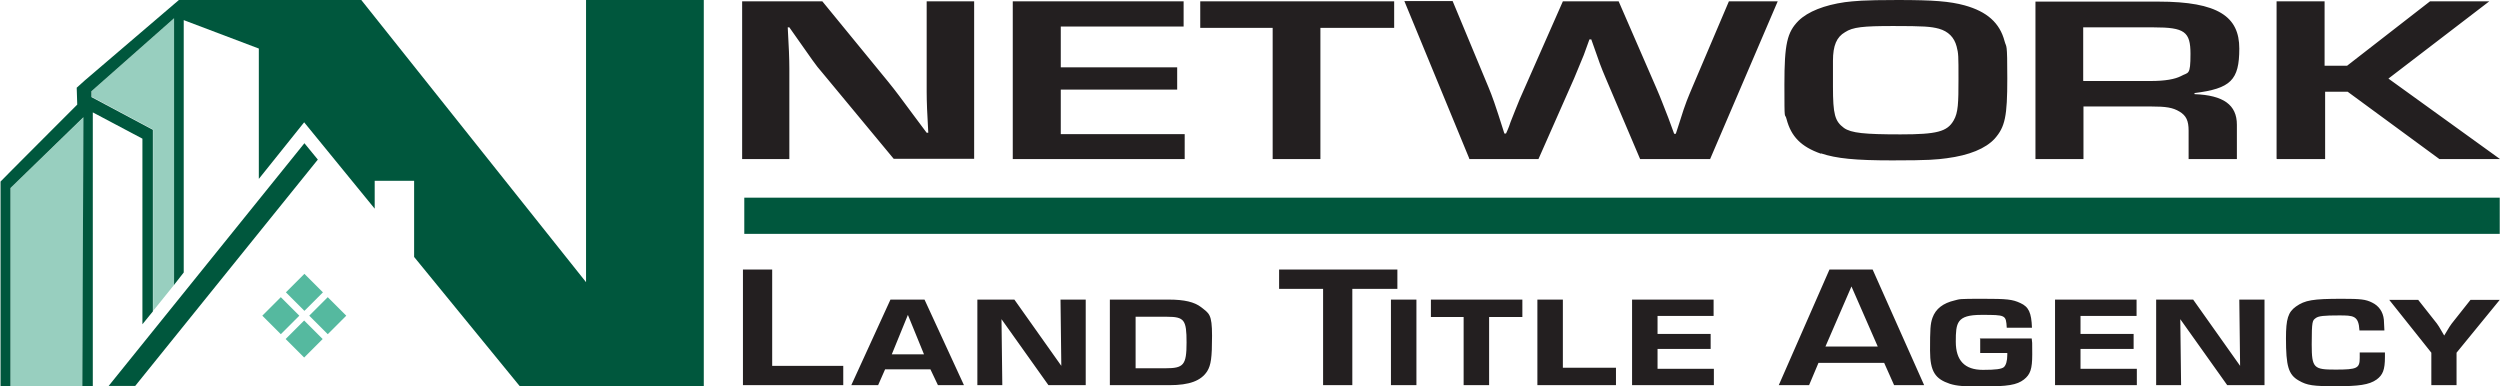 <svg xmlns="http://www.w3.org/2000/svg" viewBox="0 0 932.1 144"><path style="fill:#231f20" d="M277 143.6h37.4v-7.2h-26.5v-35.9H277v43.1Zm40.5 0h9.9l2.6-5.9h16.9l2.8 5.9h9.7l-14.7-31.9H332l-14.6 31.9Zm15-11.5 6-14.7 6 14.7h-12.1Zm31.8 11.5h9.4l-.3-24.6 17.5 24.6h13.9v-31.9h-9.4l.3 24.7-17.5-24.7h-13.8v31.9Zm49.6 0h22.2c7.3 0 11.7-1.6 14-5.2 1.4-2.3 1.8-5 1.8-13.2s-1.1-8.3-4.1-10.7c-2.5-1.9-6.2-2.8-12-2.8h-22v31.9Zm9.5-6.3v-19.2h11.7c6.5 0 7.3 1.2 7.3 9.6s-1.1 9.6-7.8 9.6h-11.2Zm69.9 6.3h10.9v-35.9H521v-7.2h-44.1v7.2h16.4v35.9Z"/><path style="fill:#231f20" d="M518.6 143.6h9.5v-31.9h-9.5v31.9Zm27.1 0h9.5v-25.4h12.4v-6.5h-34.1v6.5h12.2v25.4Zm27.4 0h29.4v-6.5h-19.8v-25.4h-9.5v31.9Zm35.3 0H639v-6.1h-21v-7.4h19.8v-5.6H618v-6.7h20.9v-6.1h-30.4v31.9Zm54.7 0h11.4l3.5-8.3h24.5l3.7 8.3h11.2l-19.2-43.1h-16.1l-18.9 43.1Zm17.5-14.4 9.7-22.4 9.8 22.4h-19.5Zm57.7-3.2v5.6h10.1v.7c0 2.3-.5 3.9-1.3 4.6-.9.7-3 1-7.8 1-6.8 0-10.1-3.5-10.1-10.5s.3-10 9.5-10 9.2 0 9.5 4.8h9.4c-.2-5.6-1.2-7.8-4.3-9.2-3-1.4-5-1.6-14.1-1.6s-8.4.1-10.4.6c-4.3 1-7.1 3.1-8.3 6.5-.8 2.3-.9 4.3-.9 12.2s2 10.6 7.4 12.4c2.6.8 5 1 11.8 1 9.9 0 13.2-.6 15.8-2.6 2.4-1.9 3.1-3.9 3.1-9.4s0-3.9-.2-5.9h-19.4Zm27.8 17.6h30.6v-6.1h-21v-7.4h19.8v-5.6h-19.8v-6.7h20.9v-6.1h-30.4v31.9Zm37.7 0h9.4l-.3-24.6 17.5 24.6h13.9v-31.9h-9.4l.3 24.7-17.5-24.7h-13.8v31.9Zm85.4-12.2h-9.4v2c0 3.9-.9 4.4-9 4.4s-8.9-.5-8.9-9.4.3-8.9 1.5-9.8c1-.8 3.2-1 8.6-1s7.4 0 7.7 5.6h9.3l-.2-4c-.3-3-1.9-5.2-4.4-6.4-2.4-1.2-4.3-1.4-11.2-1.4-10.9 0-13.8.5-17.2 2.9-2.9 2.1-3.7 4.6-3.7 11.8 0 10.4.9 13.6 4.8 15.8 3.1 1.8 5.4 2.1 13.8 2.1s12.4-.5 15.2-2.5c2.3-1.7 3.1-3.6 3.1-8.4v-1.7Zm17.2 12.2h9.5v-12.1l16.1-19.7h-10.9l-6.1 7.7c-1.4 1.7-2 2.7-3.7 5.6-1.8-3.1-2.2-3.9-3.7-5.7l-6-7.6h-10.8l15.7 19.7v12.1ZM276.7 59.3h17.6V25.5c0-3.4-.2-8.5-.6-15.3h.6c9.4 13.3 9.5 13.7 12.2 16.8l26.7 32.2h30V.5h-17.7v33.8c0 3.4.2 8.5.6 15.2h-.6l-5-6.7c-4.6-6.2-6.4-8.7-9.5-12.5L306.6.5h-29.9v58.7Zm100.9 0h64.1V50h-46.2V33.4h43.4v-8.3h-43.4V9.9h45.8V.5h-63.7v58.7Zm96.8 0h17.9V10.4h27.5V.5h-72.3v9.9h27v48.9Zm73.4 0h25.8l13.3-30.1 3.6-8.7 2.1-5.8h.7c3.2 9.2 3.5 10 5.4 14.5l12.8 30.1h26.1L662.8.5h-18.2l-13.7 32.2c-1.4 3.4-2.4 5.4-4.7 12.9l-1.4 4.3h-.6l-2.2-6c-2-5-2.5-6.6-4.5-11.2L603.5.5h-20.8l-14.2 32.2c-1.3 2.8-2.5 5.7-3.6 8.5l-1.7 4.3c-.1.4-.8 2.4-1.7 4.3h-.6c-3.6-11.4-4.5-13.8-5.9-17.2L541.6.4h-18l24.2 58.7ZM679 57.2c5.7 1.9 12.7 2.6 26.5 2.6s16.5-.3 20.3-.8c8.4-1.1 14.5-3.6 17.9-7.3 3.9-4.4 4.7-8.4 4.7-22.4s-.3-11.3-1-13.9c-1.8-6.9-6.6-11.1-14.9-13.4-5.5-1.5-11.6-2-24.9-2s-16.1.4-19.7.8c-7.7 1.1-13.8 3.5-17.3 6.9-4.3 4.3-5.3 8.7-5.3 23.8s.1 10.1.8 12.9c1.7 6.5 5.4 10.3 12.8 12.9Zm4.4-34.5c0-5.8 1.4-8.9 4.5-10.7 2.9-1.9 6.7-2.3 18-2.3s14 .2 17 1c3.5 1 5.7 3.2 6.6 6.6.7 2.7.7 3.3.7 12.2s-.1 12.5-1.8 15.4c-2.4 4.2-6.3 5.2-19.8 5.2s-18.4-.5-21.1-2.4c-3.4-2.5-4.1-5.1-4.1-15.4v-9.6Zm75.5 36.6h17.9V39.7H802c5.6 0 8.1.4 10.6 1.9s3.4 3.4 3.4 7.1v10.6h18V46.5c0-7.4-5-11-15.8-11.4v-.4c13.5-1.7 16.7-4.8 16.7-16.6S827.2.6 804.7.6h-45.8v58.7Zm17.8-29.2V10.2H803c11.5 0 13.7 1.6 13.7 9.9s-.8 6.7-3.6 8.3c-2.2 1.1-5.7 1.8-11.3 1.8h-25ZM849 59.3h17.9V34.2h8.4l34.2 25.1h22.6l-41.6-30L928.1.5H906l-30.9 24h-8.4V.5h-17.9v58.7Z"/><path d="M4 144h26.8l.4-100.3L3.9 70.1V144H4ZM57.1 48.3 34.2 36.1v-2.2L65 6.7v99.4l-7.9 9.8V48.3Z" style="fill:#98cfbf"/><path d="m106.5 126.4 6.9-6.9 6.9 6.9-6.9 6.9-6.9-6.9Zm22.6-8.7-6.9 6.9-6.9-6.9 6.9-6.9 6.9 6.9Zm-24.4-6.9 6.9 6.9-6.9 6.9-6.9-6.9 6.9-6.9Zm15.7-1.8-6.9 6.9-6.9-6.9 6.9-6.9 6.9 6.9Z" style="fill:#55b99f"/><path style="fill:#00573d" d="m113.5 53.4 5 6.1-68.1 84.4h-9.9l73-90.5Z"/><path style="fill:#00573d" d="m28.6 32.7 3-2.7L66.7 0h68l83.8 105.2V0h43.9v144h-68.6l-39.4-48.2V67.4h-14.7v10.4l-26.3-32.2-16.9 21.1V18.1l-28-10.6v94.1l-3.6 4.6V6.8L34.1 34v2.2L57 48.4v67.7l-3.9 4.8V51.7l-18.5-9.8V144h-3.9l.4-100.3L3.9 70.1V144H.2V67.7C.1 67.7 28.8 39 28.8 39l-.2-6.2Zm248.9 41H932v13.5H277.5V73.7Z"/></svg>
